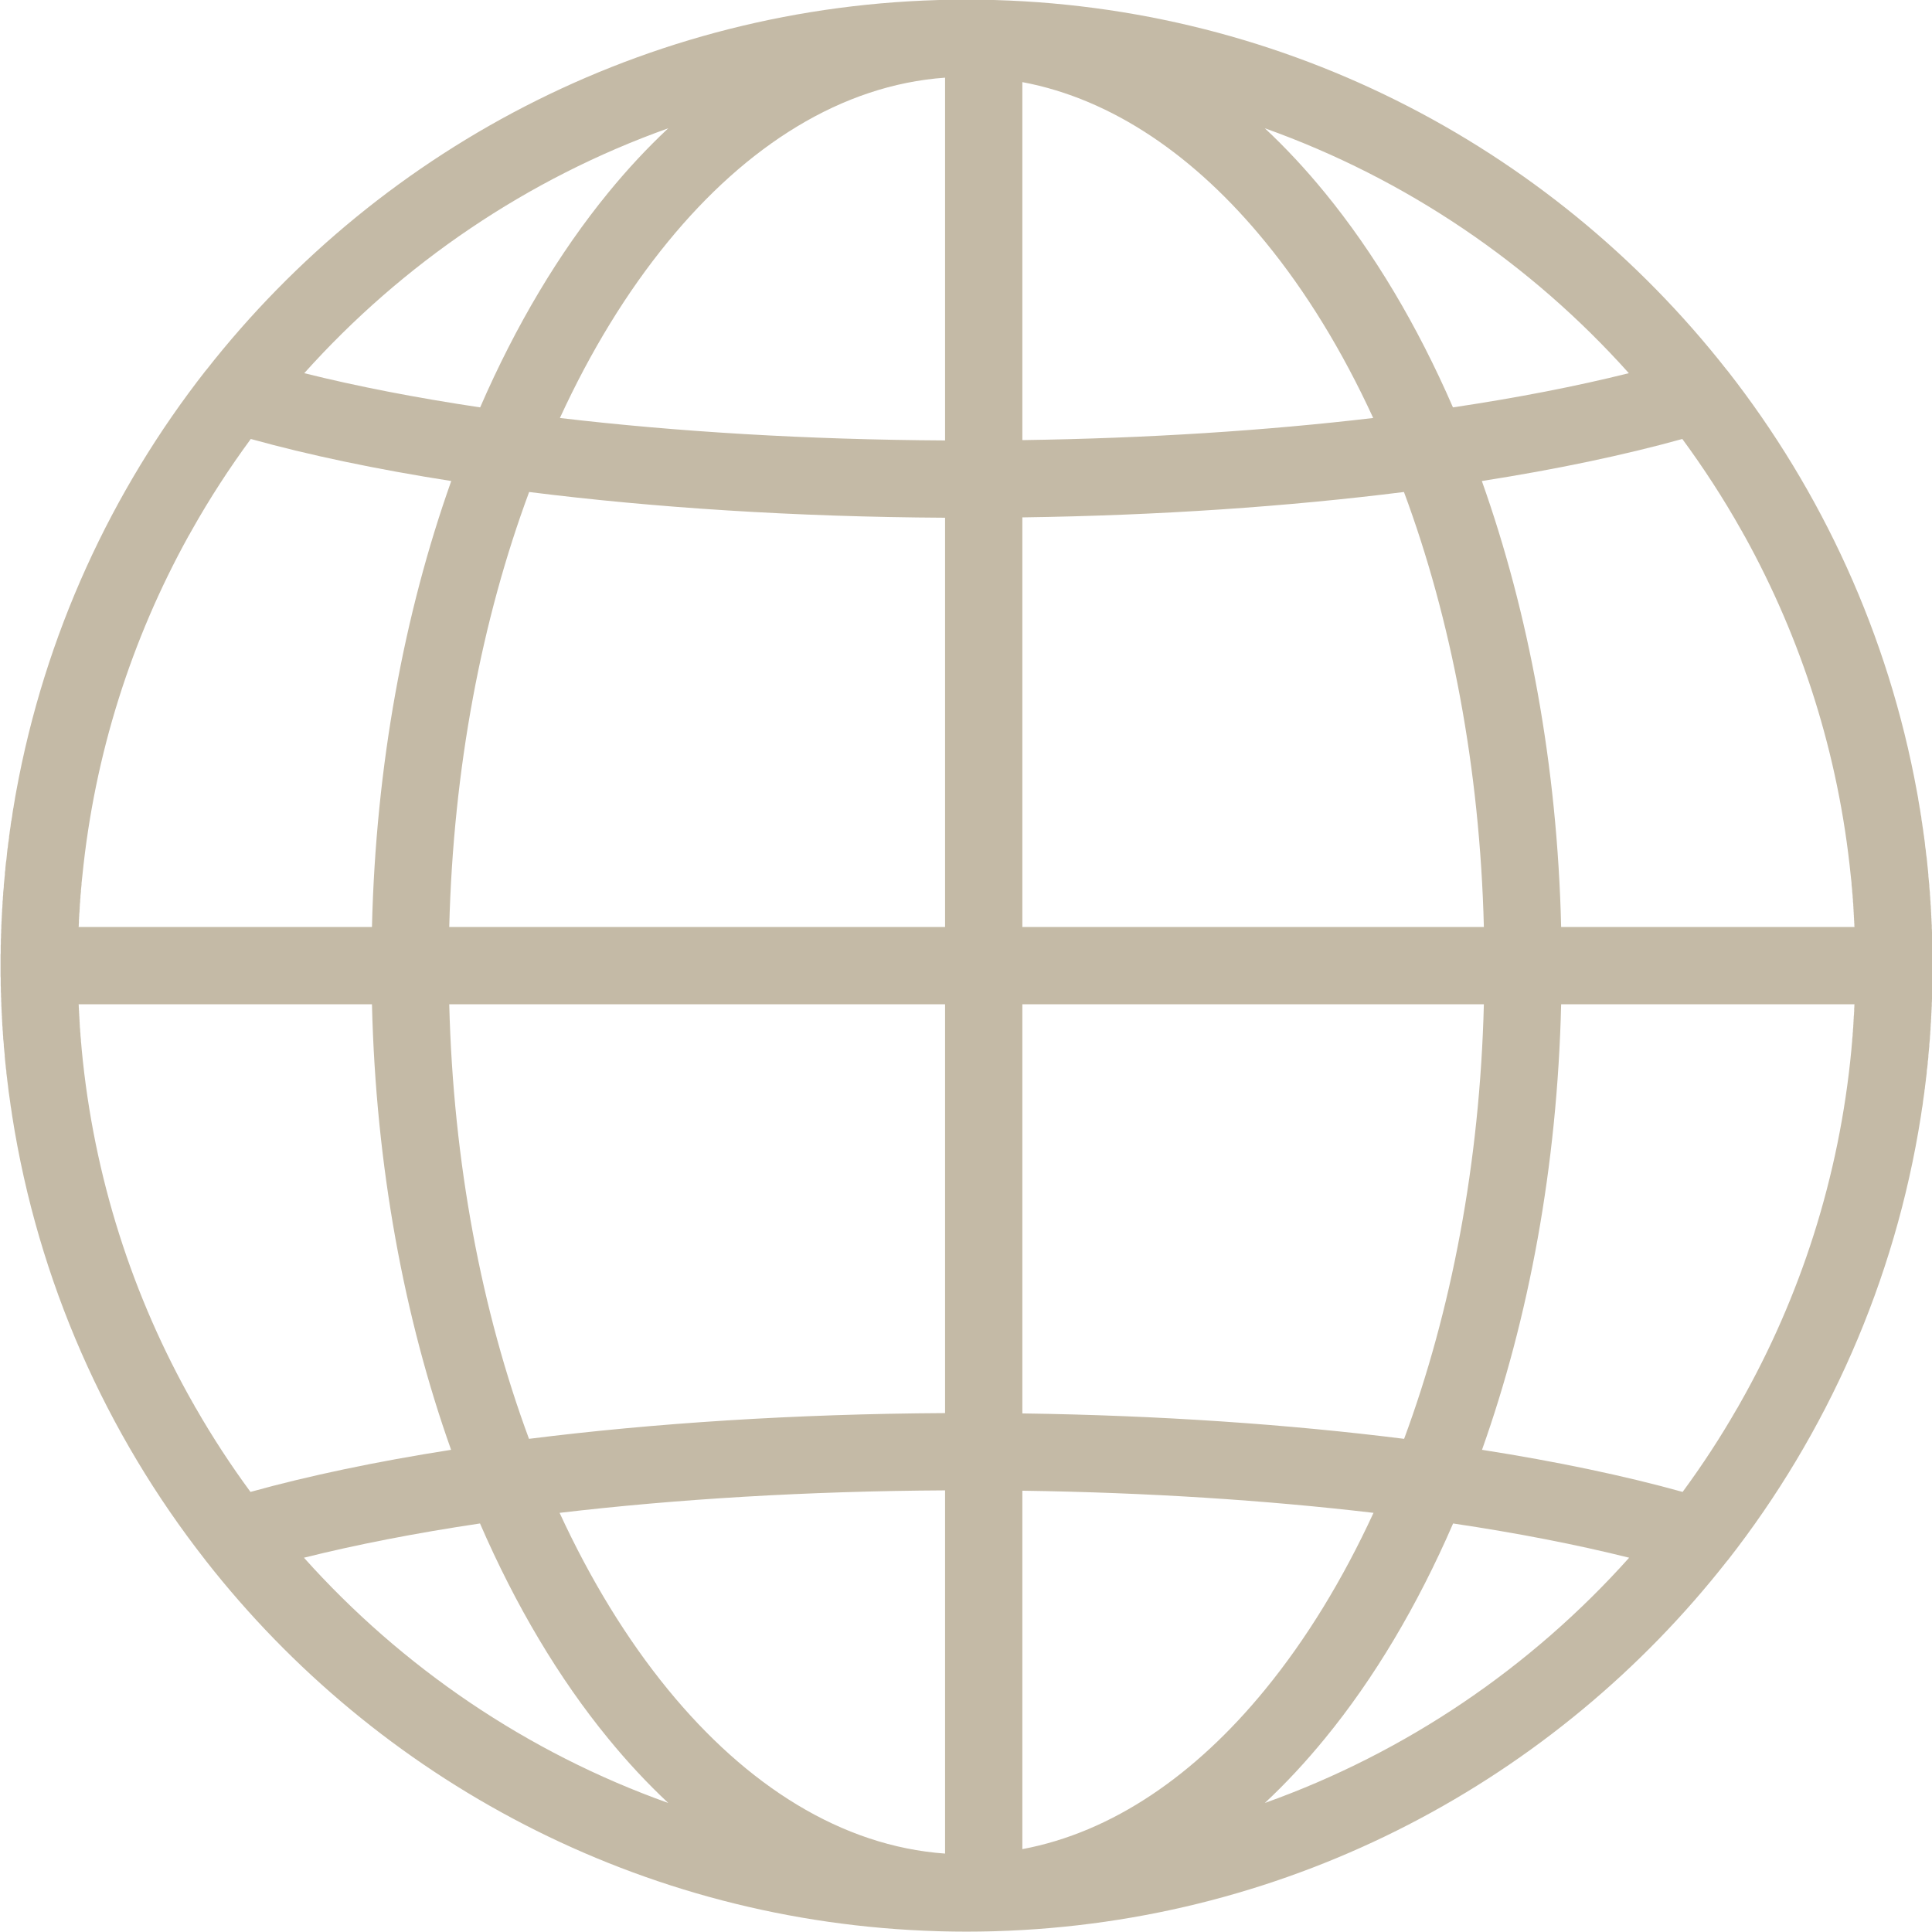 <?xml version="1.0" encoding="UTF-8" standalone="no"?><svg xmlns="http://www.w3.org/2000/svg" xmlns:xlink="http://www.w3.org/1999/xlink" clip-rule="evenodd" fill="#c4baa6" fill-rule="evenodd" height="150" preserveAspectRatio="xMidYMid meet" stroke-linejoin="round" stroke-miterlimit="2" version="1" viewBox="0.9 0.4 150.0 150.0" width="150" zoomAndPan="magnify"><g><g id="change1_1"><path d="M1499.93,172.5L1499.86,172.5L1499.8,172.5L1499.7,172.499L1499.59,172.499L1499.5,172.498L1499.38,172.497L1499.29,172.496L1499.19,172.495L1499.09,172.494L1498.99,172.492L1498.89,172.49L1498.79,172.488L1498.69,172.487L1498.59,172.484L1498.53,172.483C1498.47,172.482 1498.41,172.48 1498.35,172.479L1498.33,172.478C1498.26,172.476 1498.2,172.475 1498.13,172.473L1498.13,172.472C1478.91,171.908 1461.86,162.65 1450.78,148.501C1450.77,148.491 1450.76,148.482 1450.76,148.472C1444.34,140.278 1439.93,130.444 1438.25,119.708L1438.25,119.705C1438.23,119.545 1438.2,119.385 1438.18,119.225L1438.17,119.175L1438.16,119.121C1438.14,118.995 1438.13,118.868 1438.11,118.74L1438.1,118.684L1438.09,118.602L1438.08,118.538C1438.07,118.443 1438.05,118.349 1438.04,118.254L1438.03,118.192L1438.02,118.11L1438.01,118.028L1438,117.955C1437.99,117.892 1437.99,117.829 1437.98,117.765L1437.97,117.699L1437.96,117.617L1437.95,117.534L1437.94,117.463C1437.93,117.401 1437.93,117.338 1437.92,117.275L1437.91,117.205L1437.9,117.122L1437.89,117.04L1437.88,116.97C1437.88,116.908 1437.87,116.846 1437.87,116.784L1437.85,116.682L1437.84,116.583L1437.83,116.461L1437.82,116.384L1437.81,116.288L1437.8,116.189L1437.79,116.091L1437.78,115.964L1437.77,115.889L1437.77,115.787L1437.76,115.696L1437.75,115.598L1437.74,115.499L1437.73,115.383L1437.72,115.3L1437.71,115.202L1437.71,115.103L1437.7,115.004L1437.69,114.883L1437.68,114.803L1437.67,114.707L1437.67,114.607L1437.66,114.508L1437.65,114.383L1437.65,114.304L1437.64,114.21L1437.63,114.111L1437.63,114.011L1437.62,113.912L1437.61,113.797L1437.61,113.705L1437.6,113.613L1437.6,113.513L1437.59,113.414L1437.59,113.294L1437.58,113.212L1437.58,113.114L1437.57,113.015L1437.57,112.915L1437.56,112.79L1437.56,112.71L1437.55,112.615L1437.55,112.515L1437.55,112.414L1437.54,112.314L1437.54,112.208L1437.54,112.101L1437.53,112.014L1437.53,111.913L1437.53,111.813L1437.52,111.695L1437.52,111.611L1437.52,111.512L1437.52,111.411L1437.51,111.311L1437.51,111.187L1437.51,111.106L1437.51,111.009L1437.51,110.908L1437.51,110.807L1437.5,110.679L1437.5,110.601L1437.5,110.505L1437.5,110.404L1437.5,110.303L1437.5,110.202L1437.5,110.094C1437.5,110.064 1437.5,110.032 1437.5,110L1437.5,109.899L1437.5,109.798L1437.5,109.697L1437.5,109.575L1437.5,109.493L1437.5,109.394L1437.5,109.294L1437.51,109.193L1437.51,109.066L1437.51,108.987L1437.51,108.891L1437.51,108.79L1437.51,108.689L1437.52,108.589L1437.52,108.481L1437.52,108.382L1437.52,108.287L1437.53,108.187L1437.53,108.087L1437.53,107.966L1437.54,107.884L1437.54,107.786L1437.54,107.686L1437.55,107.586L1437.55,107.46L1437.55,107.381L1437.56,107.285L1437.56,107.185L1437.57,107.085L1437.57,106.985L1437.58,106.879L1437.58,106.773L1437.59,106.686L1437.59,106.586L1437.6,106.487L1437.6,106.368L1437.61,106.285L1437.62,106.188L1437.62,106.088L1437.63,105.989L1437.63,105.865L1437.64,105.785L1437.65,105.69L1437.65,105.591L1437.66,105.492L1437.67,105.393L1437.67,105.287L1437.68,105.194L1437.69,105.095L1437.7,104.996L1437.71,104.897L1437.71,104.78L1437.72,104.697L1437.73,104.6L1437.74,104.501L1437.75,104.402L1437.76,104.281L1437.77,104.201L1437.78,104.106L1437.78,104.008L1437.79,103.909L1437.81,103.783L1437.81,103.706L1437.82,103.601L1437.83,103.515L1437.84,103.417L1437.85,103.318L1437.87,103.203L1437.88,103.122L1437.89,103.024L1437.9,102.926L1437.91,102.828L1437.92,102.708L1437.93,102.629L1437.94,102.533L1437.95,102.436L1437.97,102.338L1437.98,102.213L1437.99,102.139L1438,102.042L1438.02,101.947L1438.03,101.849L1438.05,101.72L1438.05,101.649C1438.06,101.587 1438.07,101.525 1438.08,101.463L1438.09,101.362L1438.11,101.228L1438.12,101.161C1438.13,101.098 1438.14,101.035 1438.15,100.973L1438.16,100.863L1438.18,100.737L1438.19,100.656L1438.21,100.584C1438.21,100.521 1438.23,100.458 1438.24,100.394L1438.25,100.329L1438.26,100.248L1438.27,100.166L1438.28,100.099C1438.29,100.035 1438.3,99.971 1438.31,99.907L1438.32,99.841L1438.34,99.759L1438.35,99.678L1438.36,99.616C1438.38,99.521 1438.39,99.425 1438.41,99.329L1438.42,99.272L1438.43,99.191L1438.44,99.135C1438.46,99.007 1438.49,98.879 1438.51,98.751L1438.51,98.75C1440.36,88.603 1444.66,79.309 1450.77,71.505C1450.78,71.495 1450.79,71.485 1450.8,71.475C1462.24,56.882 1480.03,47.5 1500,47.5C1519.97,47.5 1537.76,56.882 1549.2,71.475C1549.21,71.485 1549.22,71.495 1549.23,71.505C1555.34,79.309 1559.64,88.603 1561.49,98.75L1561.49,98.751C1561.51,98.879 1561.54,99.006 1561.56,99.135L1561.57,99.191L1561.58,99.272L1561.59,99.329C1561.61,99.425 1561.62,99.52 1561.64,99.616L1561.65,99.678L1561.66,99.759L1561.68,99.841L1561.69,99.907C1561.7,99.971 1561.71,100.035 1561.72,100.099L1561.73,100.166L1561.74,100.248L1561.76,100.329L1561.77,100.394C1561.78,100.457 1561.78,100.52 1561.79,100.584L1561.81,100.693L1561.83,100.819L1561.84,100.901L1561.85,100.973C1561.86,101.036 1561.87,101.099 1561.88,101.161L1561.89,101.228L1561.9,101.31L1561.91,101.392L1561.92,101.463C1561.93,101.525 1561.94,101.587 1561.95,101.649L1561.96,101.751L1561.98,101.884L1561.99,101.966L1562,102.045L1562.01,102.142L1562.02,102.24L1562.03,102.338L1562.05,102.46L1562.06,102.537L1562.07,102.644L1562.08,102.729L1562.09,102.828L1562.11,102.955L1562.12,103.03L1562.13,103.125L1562.14,103.22L1562.15,103.318L1562.16,103.417L1562.17,103.534L1562.18,103.615L1562.19,103.712L1562.2,103.811L1562.21,103.909L1562.22,104.032L1562.23,104.11L1562.23,104.205L1562.24,104.304L1562.25,104.402L1562.26,104.501L1562.27,104.607L1562.28,104.699L1562.29,104.798L1562.29,104.897L1562.3,104.996L1562.31,105.113L1562.32,105.196L1562.33,105.293L1562.33,105.393L1562.34,105.492L1562.35,105.614L1562.35,105.695L1562.36,105.79L1562.37,105.889L1562.37,105.989L1562.38,106.088L1562.39,106.194L1562.39,106.287L1562.4,106.387L1562.4,106.487L1562.41,106.586L1562.41,106.704L1562.42,106.787L1562.42,106.886L1562.43,106.985L1562.43,107.085L1562.44,107.208L1562.44,107.289L1562.45,107.385L1562.45,107.485L1562.45,107.586L1562.46,107.686L1562.46,107.792L1562.47,107.886L1562.47,107.986L1562.47,108.087L1562.47,108.187L1562.48,108.304L1562.48,108.389L1562.48,108.488L1562.48,108.589L1562.49,108.689L1562.49,108.812L1562.49,108.893L1562.49,108.991L1562.49,109.092L1562.5,109.193L1562.5,109.32L1562.5,109.399L1562.5,109.495L1562.5,109.596L1562.5,109.697L1562.5,109.798L1562.5,109.906C1562.5,109.936 1562.5,109.968 1562.5,110L1562.5,110.101L1562.5,110.202L1562.5,110.303L1562.5,110.425L1562.5,110.507L1562.5,110.606L1562.5,110.706L1562.5,110.807L1562.49,110.933L1562.49,111.013L1562.49,111.109L1562.49,111.21L1562.49,111.311L1562.48,111.411L1562.48,111.518L1562.48,111.622L1562.48,111.713L1562.47,111.813L1562.47,111.913L1562.47,112.032L1562.47,112.115L1562.46,112.214L1562.46,112.314L1562.45,112.414L1562.45,112.538L1562.45,112.618L1562.44,112.715L1562.44,112.815L1562.43,112.915L1562.43,113.015L1562.42,113.12L1562.42,113.214L1562.41,113.314L1562.41,113.414L1562.4,113.513L1562.4,113.63L1562.39,113.715L1562.38,113.812L1562.38,113.912L1562.37,114.011L1562.37,114.132L1562.36,114.213L1562.35,114.31L1562.35,114.409L1562.34,114.508L1562.33,114.633L1562.33,114.711L1562.32,114.806L1562.31,114.905L1562.3,115.004L1562.29,115.103L1562.29,115.208L1562.28,115.306L1562.27,115.4L1562.26,115.499L1562.25,115.598L1562.24,115.715L1562.23,115.796L1562.23,115.894L1562.22,115.992L1562.21,116.091L1562.19,116.213L1562.19,116.29L1562.18,116.399L1562.17,116.485L1562.16,116.583L1562.14,116.709L1562.13,116.784C1562.13,116.845 1562.12,116.907 1562.12,116.97L1562.11,117.04L1562.1,117.122L1562.09,117.205L1562.08,117.275C1562.07,117.338 1562.07,117.401 1562.06,117.463L1562.05,117.534L1562.04,117.617L1562.03,117.699L1562.02,117.765C1562.01,117.828 1562.01,117.892 1562,117.955L1561.98,118.064L1561.97,118.192L1561.96,118.254C1561.95,118.349 1561.93,118.444 1561.92,118.538L1561.91,118.602L1561.9,118.684L1561.89,118.74C1561.88,118.867 1561.86,118.994 1561.84,119.121L1561.83,119.175L1561.82,119.225C1561.8,119.386 1561.77,119.546 1561.75,119.705L1561.75,119.708C1560.07,130.444 1555.66,140.278 1549.25,148.472C1549.24,148.482 1549.23,148.491 1549.22,148.501C1538.13,162.651 1521.08,171.907 1501.87,172.472L1501.87,172.473C1501.8,172.474 1501.74,172.476 1501.67,172.478L1501.65,172.479C1501.59,172.48 1501.53,172.482 1501.48,172.483L1501.39,172.485L1501.31,172.487L1501.21,172.488L1501.11,172.49L1501.01,172.492L1500.9,172.494L1500.81,172.495L1500.7,172.496L1500.61,172.497L1500.5,172.498L1500.4,172.499L1500.29,172.499L1500.19,172.5L1500.07,172.5L1500,172.5L1499.93,172.5ZM1498.61,143.951C1489.67,143.999 1481.22,144.516 1473.67,145.405C1475.67,149.742 1478.03,153.594 1480.68,156.834C1485.76,163.046 1491.91,166.972 1498.61,167.451L1498.61,143.951ZM1503.61,143.973L1503.61,167.163C1509.45,166.067 1514.81,162.352 1519.32,156.834C1521.97,153.594 1524.33,149.742 1526.33,145.405C1519.41,144.59 1511.73,144.088 1503.61,143.973ZM1531.48,146.092C1529.17,151.42 1526.37,156.119 1523.19,160C1521.95,161.518 1520.65,162.913 1519.3,164.176C1528.44,160.914 1536.52,155.401 1542.87,148.308C1539.48,147.461 1535.66,146.715 1531.48,146.092ZM1468.52,146.092C1464.34,146.716 1460.52,147.461 1457.13,148.308C1463.48,155.403 1471.56,160.915 1480.7,164.176C1479.35,162.913 1478.05,161.518 1476.81,160C1473.63,156.119 1470.83,151.42 1468.52,146.092ZM1461.53,112.5L1442.55,112.5L1442.56,112.592L1442.56,112.691L1442.57,112.787L1442.57,112.875L1442.58,112.96L1442.58,113.054L1442.59,113.154L1442.59,113.241L1442.6,113.327L1442.6,113.416L1442.61,113.519L1442.61,113.607L1442.62,113.693L1442.62,113.782L1442.63,113.883L1442.63,113.973L1442.64,114.058L1442.65,114.148L1442.65,114.246L1442.66,114.337L1442.67,114.423L1442.67,114.513L1442.68,114.608L1442.69,114.7L1442.7,114.787L1442.7,114.877L1442.71,114.969L1442.72,115.063C1442.73,115.183 1442.74,115.303 1442.75,115.42L1442.75,115.424C1443.53,123.683 1446.05,131.437 1449.95,138.307L1450,138.389L1450.04,138.461L1450.07,138.527L1450.11,138.592L1450.15,138.654C1451.22,140.521 1452.4,142.323 1453.67,144.051C1457.43,143.006 1461.8,142.087 1466.65,141.327C1463.62,132.808 1461.78,122.991 1461.53,112.5ZM1557.4,113.327L1557.41,113.22L1557.42,113.133L1557.42,113.048L1557.43,112.947L1557.43,112.852L1557.43,112.764L1557.44,112.679L1557.44,112.579L1557.45,112.5L1538.47,112.5C1538.22,122.991 1536.38,132.81 1533.35,141.327C1538.2,142.087 1542.57,143.006 1546.33,144.051C1547.6,142.323 1548.78,140.521 1549.85,138.654L1549.89,138.592L1549.93,138.527L1549.96,138.461L1550.01,138.379L1550.05,138.307C1553.95,131.435 1556.47,123.683 1557.25,115.424L1557.25,115.42C1557.26,115.301 1557.27,115.182 1557.28,115.063L1557.29,114.967L1557.3,114.877L1557.3,114.784L1557.31,114.689L1557.32,114.602L1557.33,114.513L1557.33,114.417L1557.34,114.323L1557.35,114.235L1557.35,114.148L1557.36,114.05L1557.37,113.956L1557.37,113.868L1557.38,113.782L1557.38,113.683L1557.39,113.588L1557.39,113.501L1557.4,113.416L1557.4,113.327ZM1498.61,138.951L1498.61,112.5L1466.53,112.5C1466.79,122.786 1468.64,132.388 1471.69,140.617C1479.77,139.601 1488.91,139.003 1498.61,138.951ZM1533.47,112.5L1503.61,112.5L1503.61,138.972C1512.49,139.097 1520.85,139.679 1528.31,140.617C1531.36,132.387 1533.21,122.785 1533.47,112.5ZM1528.3,79.356C1520.85,80.293 1512.48,80.875 1503.61,80.999L1503.61,107.5L1533.47,107.5C1533.21,97.203 1531.36,87.592 1528.3,79.356ZM1550.12,81.818C1548.97,79.772 1547.69,77.805 1546.31,75.926C1542.55,76.969 1538.19,77.887 1533.34,78.646C1536.37,87.169 1538.22,96.997 1538.47,107.5L1557.45,107.5L1557.44,107.407L1557.44,107.311L1557.43,107.212L1557.43,107.124L1557.42,107.039L1557.42,106.95L1557.41,106.846L1557.41,106.758L1557.4,106.672L1557.4,106.584L1557.39,106.481L1557.39,106.391L1557.38,106.306L1557.38,106.218L1557.37,106.117L1557.37,106.026L1557.36,105.94L1557.35,105.852L1557.35,105.754L1557.34,105.662L1557.33,105.576L1557.33,105.487L1557.32,105.393L1557.31,105.299L1557.3,105.212L1557.3,105.123C1557.29,105.093 1557.29,105.062 1557.29,105.032L1557.28,104.936L1557.27,104.849L1557.26,104.759C1557.26,104.729 1557.26,104.699 1557.26,104.669L1557.25,104.575L1557.24,104.486L1557.23,104.396C1557.23,104.366 1557.22,104.336 1557.22,104.306L1557.21,104.215C1556.42,96.304 1554.02,88.863 1550.35,82.223L1550.3,82.14L1550.26,82.068L1550.22,82L1550.19,81.934L1550.15,81.87L1550.12,81.818ZM1471.7,79.356C1468.64,87.592 1466.79,97.204 1466.53,107.5L1498.61,107.5L1498.61,81.021C1488.91,80.969 1479.77,80.372 1471.7,79.356ZM1466.66,78.646C1461.81,77.887 1457.45,76.969 1453.69,75.926C1452.31,77.805 1451.03,79.772 1449.88,81.818L1449.84,81.894L1449.79,81.969L1449.78,82L1449.74,82.073L1449.69,82.152L1449.65,82.223C1445.98,88.864 1443.58,96.305 1442.79,104.215L1442.78,104.306C1442.78,104.336 1442.77,104.366 1442.77,104.396L1442.76,104.488L1442.75,104.58L1442.74,104.669C1442.74,104.699 1442.74,104.729 1442.74,104.759L1442.73,104.853L1442.72,104.945L1442.71,105.032C1442.71,105.062 1442.71,105.093 1442.7,105.123L1442.7,105.219L1442.69,105.311L1442.68,105.398L1442.67,105.487L1442.67,105.585L1442.66,105.677L1442.65,105.764L1442.65,105.852L1442.64,105.952L1442.63,106.044L1442.63,106.131L1442.62,106.218L1442.62,106.319L1442.61,106.412L1442.61,106.498L1442.6,106.584L1442.59,106.687L1442.59,106.78L1442.58,106.866L1442.58,106.951L1442.57,107.055L1442.57,107.148L1442.57,107.235L1442.56,107.32L1442.56,107.423L1442.55,107.5L1461.53,107.5C1461.78,96.999 1463.63,87.172 1466.66,78.646ZM1498.61,52.549C1491.91,53.028 1485.76,56.954 1480.68,63.166C1478.03,66.398 1475.68,70.24 1473.69,74.568C1481.22,75.456 1489.67,75.972 1498.61,76.021L1498.61,52.549ZM1503.61,52.837L1503.61,75.999C1511.73,75.884 1519.4,75.382 1526.31,74.568C1524.32,70.24 1521.97,66.398 1519.32,63.166C1514.81,57.648 1509.45,53.933 1503.61,52.837ZM1480.7,55.824C1471.57,59.082 1463.5,64.586 1457.15,71.669C1460.54,72.515 1464.36,73.259 1468.53,73.882C1470.84,68.564 1473.64,63.875 1476.81,60C1478.05,58.482 1479.35,57.087 1480.7,55.824ZM1519.3,55.824C1520.65,57.087 1521.95,58.482 1523.19,60C1526.36,63.875 1529.16,68.564 1531.47,73.882C1535.64,73.259 1539.46,72.515 1542.85,71.669C1536.51,64.586 1528.43,59.082 1519.3,55.824Z" fill="inherit" transform="matrix(1.2 0 0 1.2 -1724.057 -56.629)"/></g></g></svg>